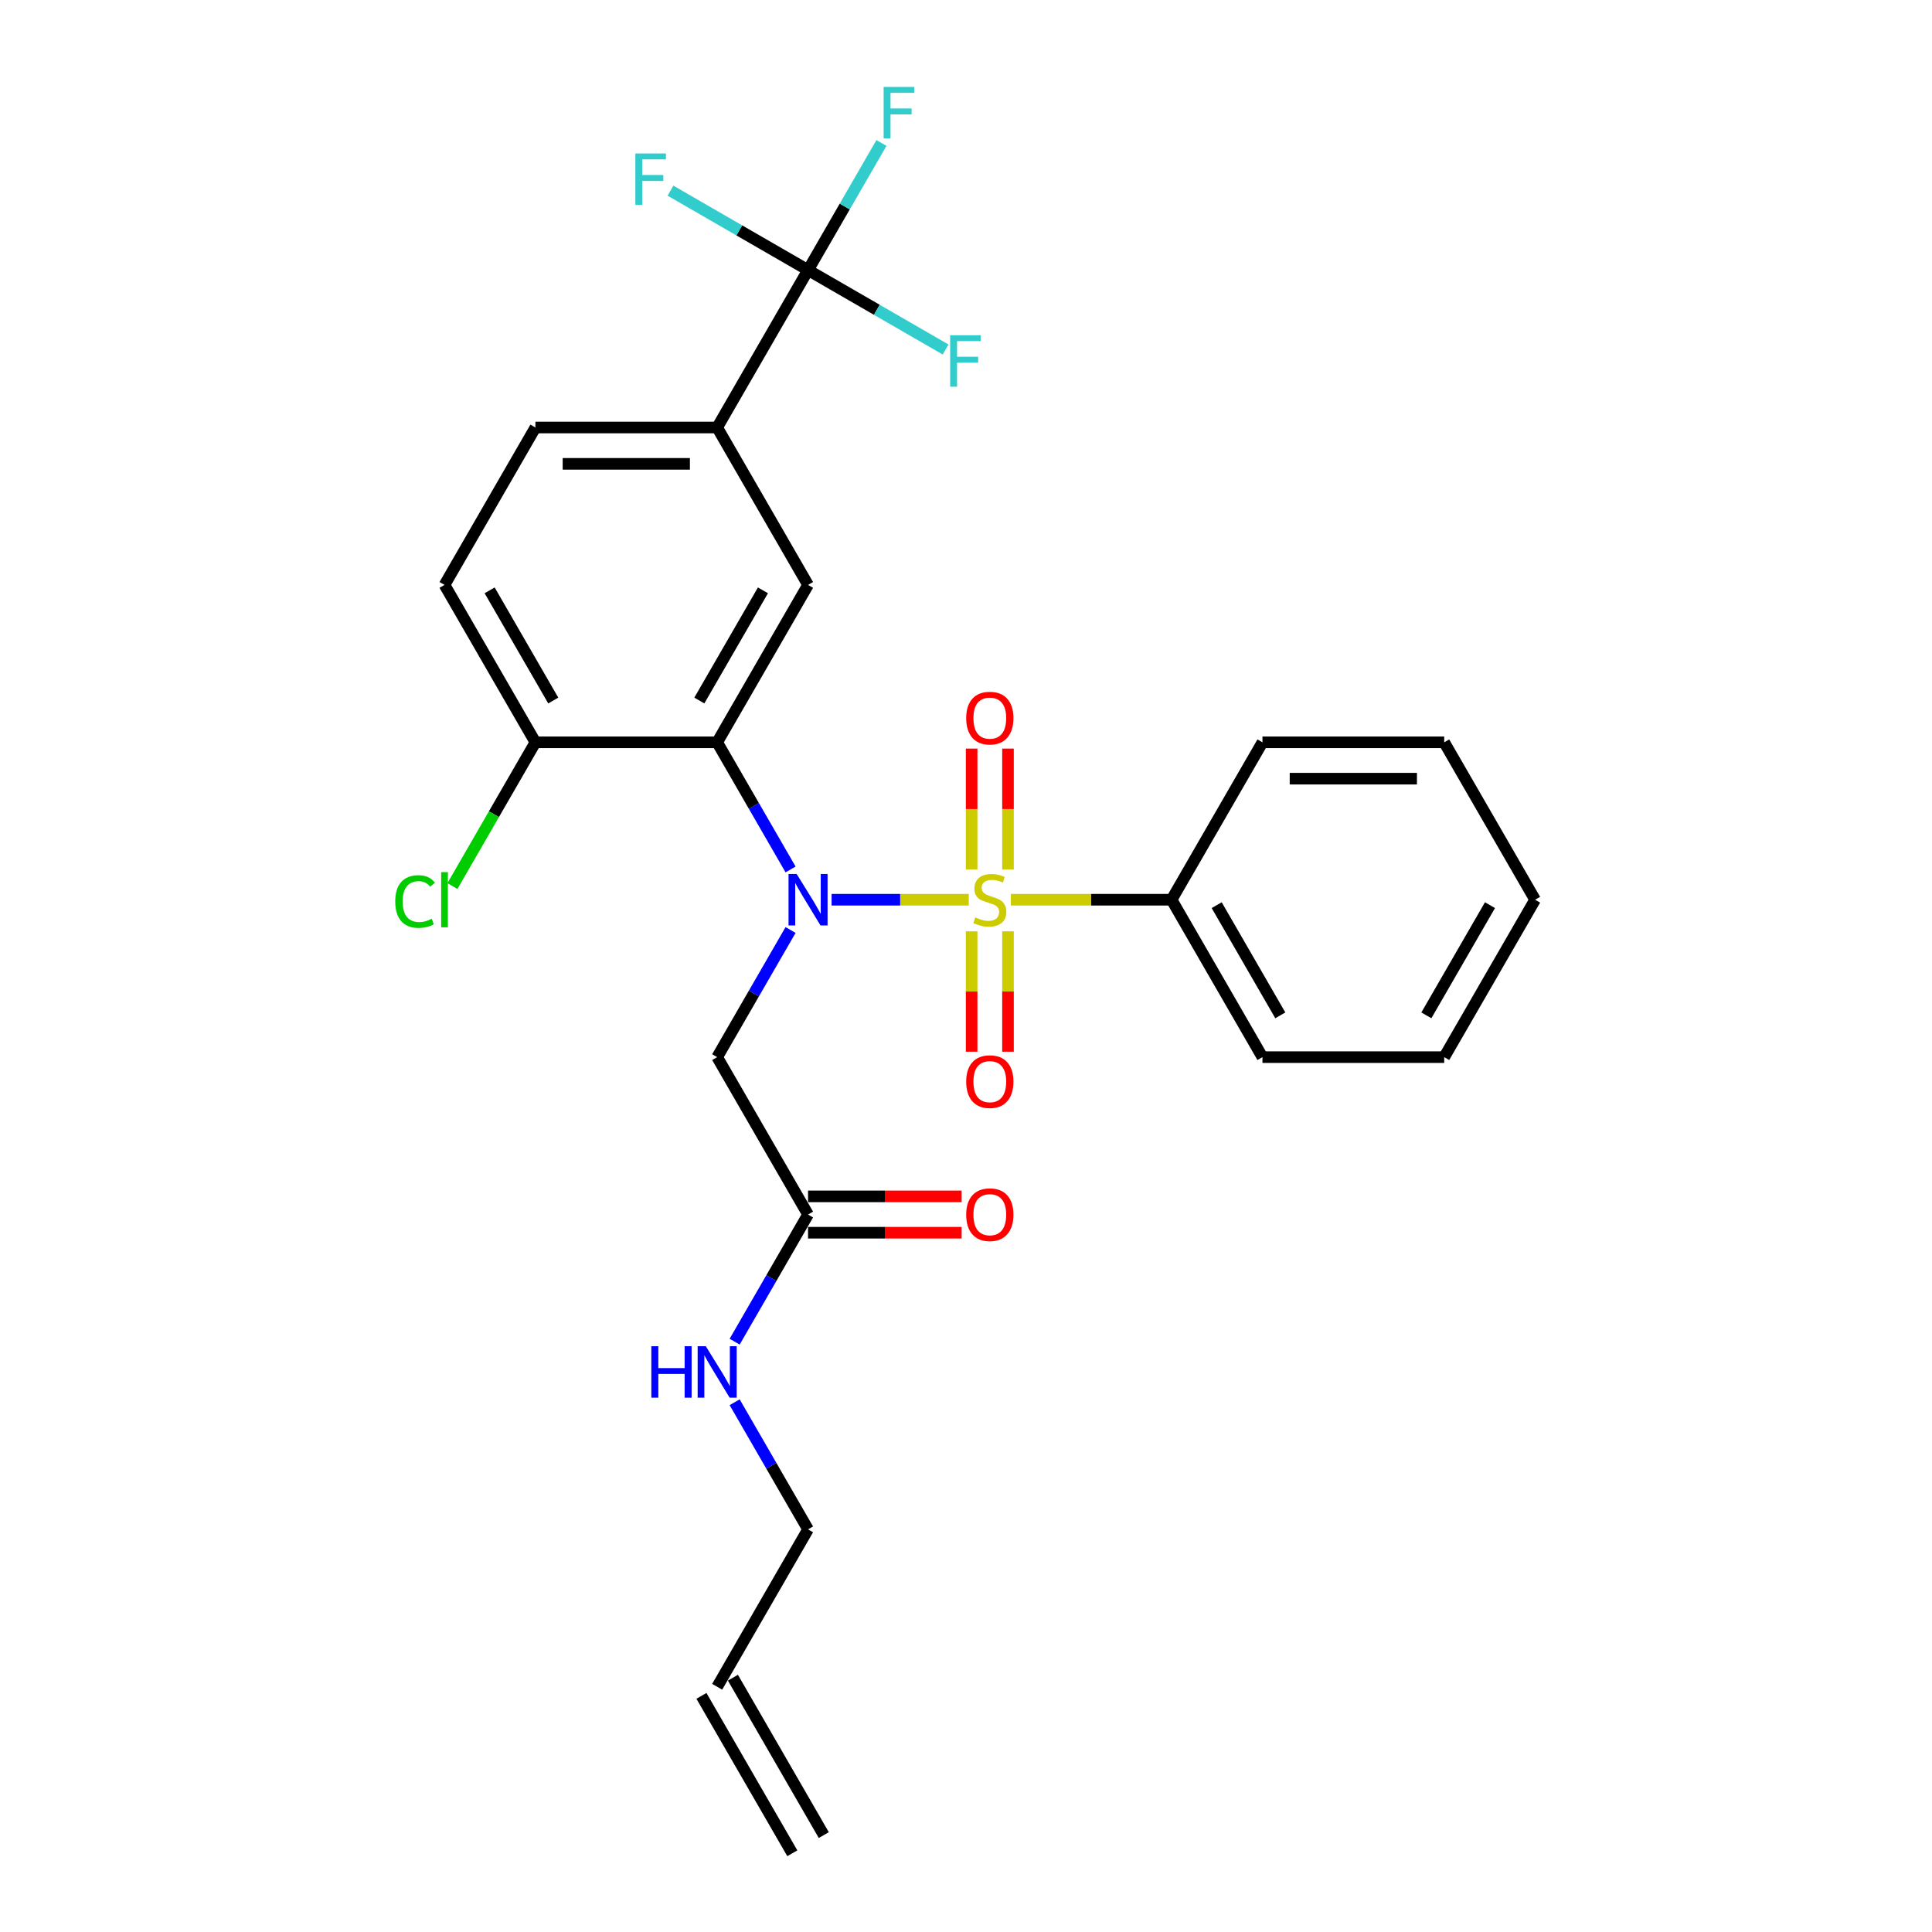 <?xml version='1.0' encoding='iso-8859-1'?>
<svg version='1.1' baseProfile='full'
              xmlns='http://www.w3.org/2000/svg'
                      xmlns:rdkit='http://www.rdkit.org/xml'
                      xmlns:xlink='http://www.w3.org/1999/xlink'
                  xml:space='preserve'
width='1000px' height='1000px' viewBox='0 0 1000 1000'>
<!-- END OF HEADER -->
<rect style='opacity:1.0;fill:#FFFFFF;stroke:none' width='1000' height='1000' x='0' y='0'> </rect>
<path class='bond-0' d='M 501.431,465.698 L 465.93,465.698' style='fill:none;fill-rule:evenodd;stroke:#CCCC00;stroke-width:6px;stroke-linecap:butt;stroke-linejoin:miter;stroke-opacity:1' />
<path class='bond-0' d='M 465.93,465.698 L 430.43,465.698' style='fill:none;fill-rule:evenodd;stroke:#0000FF;stroke-width:6px;stroke-linecap:butt;stroke-linejoin:miter;stroke-opacity:1' />
<path class='bond-6' d='M 521.733,450.062 L 521.733,418.764' style='fill:none;fill-rule:evenodd;stroke:#CCCC00;stroke-width:6px;stroke-linecap:butt;stroke-linejoin:miter;stroke-opacity:1' />
<path class='bond-6' d='M 521.733,418.764 L 521.733,387.466' style='fill:none;fill-rule:evenodd;stroke:#FF0000;stroke-width:6px;stroke-linecap:butt;stroke-linejoin:miter;stroke-opacity:1' />
<path class='bond-6' d='M 502.917,450.062 L 502.917,418.764' style='fill:none;fill-rule:evenodd;stroke:#CCCC00;stroke-width:6px;stroke-linecap:butt;stroke-linejoin:miter;stroke-opacity:1' />
<path class='bond-6' d='M 502.917,418.764 L 502.917,387.466' style='fill:none;fill-rule:evenodd;stroke:#FF0000;stroke-width:6px;stroke-linecap:butt;stroke-linejoin:miter;stroke-opacity:1' />
<path class='bond-7' d='M 502.917,482.049 L 502.917,513.205' style='fill:none;fill-rule:evenodd;stroke:#CCCC00;stroke-width:6px;stroke-linecap:butt;stroke-linejoin:miter;stroke-opacity:1' />
<path class='bond-7' d='M 502.917,513.205 L 502.917,544.361' style='fill:none;fill-rule:evenodd;stroke:#FF0000;stroke-width:6px;stroke-linecap:butt;stroke-linejoin:miter;stroke-opacity:1' />
<path class='bond-7' d='M 521.733,482.049 L 521.733,513.205' style='fill:none;fill-rule:evenodd;stroke:#CCCC00;stroke-width:6px;stroke-linecap:butt;stroke-linejoin:miter;stroke-opacity:1' />
<path class='bond-7' d='M 521.733,513.205 L 521.733,544.361' style='fill:none;fill-rule:evenodd;stroke:#FF0000;stroke-width:6px;stroke-linecap:butt;stroke-linejoin:miter;stroke-opacity:1' />
<path class='bond-9' d='M 523.219,465.698 L 564.811,465.698' style='fill:none;fill-rule:evenodd;stroke:#CCCC00;stroke-width:6px;stroke-linecap:butt;stroke-linejoin:miter;stroke-opacity:1' />
<path class='bond-9' d='M 564.811,465.698 L 606.404,465.698' style='fill:none;fill-rule:evenodd;stroke:#000000;stroke-width:6px;stroke-linecap:butt;stroke-linejoin:miter;stroke-opacity:1' />
<path class='bond-1' d='M 409.197,450.024 L 390.202,417.124' style='fill:none;fill-rule:evenodd;stroke:#0000FF;stroke-width:6px;stroke-linecap:butt;stroke-linejoin:miter;stroke-opacity:1' />
<path class='bond-1' d='M 390.202,417.124 L 371.207,384.223' style='fill:none;fill-rule:evenodd;stroke:#000000;stroke-width:6px;stroke-linecap:butt;stroke-linejoin:miter;stroke-opacity:1' />
<path class='bond-3' d='M 409.197,481.371 L 390.202,514.272' style='fill:none;fill-rule:evenodd;stroke:#0000FF;stroke-width:6px;stroke-linecap:butt;stroke-linejoin:miter;stroke-opacity:1' />
<path class='bond-3' d='M 390.202,514.272 L 371.207,547.172' style='fill:none;fill-rule:evenodd;stroke:#000000;stroke-width:6px;stroke-linecap:butt;stroke-linejoin:miter;stroke-opacity:1' />
<path class='bond-4' d='M 371.207,384.223 L 418.246,302.749' style='fill:none;fill-rule:evenodd;stroke:#000000;stroke-width:6px;stroke-linecap:butt;stroke-linejoin:miter;stroke-opacity:1' />
<path class='bond-4' d='M 361.968,362.594 L 394.895,305.562' style='fill:none;fill-rule:evenodd;stroke:#000000;stroke-width:6px;stroke-linecap:butt;stroke-linejoin:miter;stroke-opacity:1' />
<path class='bond-10' d='M 371.207,384.223 L 277.128,384.223' style='fill:none;fill-rule:evenodd;stroke:#000000;stroke-width:6px;stroke-linecap:butt;stroke-linejoin:miter;stroke-opacity:1' />
<path class='bond-2' d='M 418.246,139.799 L 371.207,221.274' style='fill:none;fill-rule:evenodd;stroke:#000000;stroke-width:6px;stroke-linecap:butt;stroke-linejoin:miter;stroke-opacity:1' />
<path class='bond-14' d='M 418.246,139.799 L 437.241,106.899' style='fill:none;fill-rule:evenodd;stroke:#000000;stroke-width:6px;stroke-linecap:butt;stroke-linejoin:miter;stroke-opacity:1' />
<path class='bond-14' d='M 437.241,106.899 L 456.236,73.998' style='fill:none;fill-rule:evenodd;stroke:#33CCCC;stroke-width:6px;stroke-linecap:butt;stroke-linejoin:miter;stroke-opacity:1' />
<path class='bond-15' d='M 418.246,139.799 L 453.847,160.353' style='fill:none;fill-rule:evenodd;stroke:#000000;stroke-width:6px;stroke-linecap:butt;stroke-linejoin:miter;stroke-opacity:1' />
<path class='bond-15' d='M 453.847,160.353 L 489.447,180.907' style='fill:none;fill-rule:evenodd;stroke:#33CCCC;stroke-width:6px;stroke-linecap:butt;stroke-linejoin:miter;stroke-opacity:1' />
<path class='bond-16' d='M 418.246,139.799 L 382.645,119.245' style='fill:none;fill-rule:evenodd;stroke:#000000;stroke-width:6px;stroke-linecap:butt;stroke-linejoin:miter;stroke-opacity:1' />
<path class='bond-16' d='M 382.645,119.245 L 347.045,98.691' style='fill:none;fill-rule:evenodd;stroke:#33CCCC;stroke-width:6px;stroke-linecap:butt;stroke-linejoin:miter;stroke-opacity:1' />
<path class='bond-8' d='M 371.207,547.172 L 418.246,628.647' style='fill:none;fill-rule:evenodd;stroke:#000000;stroke-width:6px;stroke-linecap:butt;stroke-linejoin:miter;stroke-opacity:1' />
<path class='bond-5' d='M 418.246,302.749 L 371.207,221.274' style='fill:none;fill-rule:evenodd;stroke:#000000;stroke-width:6px;stroke-linecap:butt;stroke-linejoin:miter;stroke-opacity:1' />
<path class='bond-28' d='M 371.207,221.274 L 277.128,221.274' style='fill:none;fill-rule:evenodd;stroke:#000000;stroke-width:6px;stroke-linecap:butt;stroke-linejoin:miter;stroke-opacity:1' />
<path class='bond-28' d='M 357.095,240.09 L 291.24,240.09' style='fill:none;fill-rule:evenodd;stroke:#000000;stroke-width:6px;stroke-linecap:butt;stroke-linejoin:miter;stroke-opacity:1' />
<path class='bond-12' d='M 418.246,638.055 L 457.994,638.055' style='fill:none;fill-rule:evenodd;stroke:#000000;stroke-width:6px;stroke-linecap:butt;stroke-linejoin:miter;stroke-opacity:1' />
<path class='bond-12' d='M 457.994,638.055 L 497.743,638.055' style='fill:none;fill-rule:evenodd;stroke:#FF0000;stroke-width:6px;stroke-linecap:butt;stroke-linejoin:miter;stroke-opacity:1' />
<path class='bond-12' d='M 418.246,619.239 L 457.994,619.239' style='fill:none;fill-rule:evenodd;stroke:#000000;stroke-width:6px;stroke-linecap:butt;stroke-linejoin:miter;stroke-opacity:1' />
<path class='bond-12' d='M 457.994,619.239 L 497.743,619.239' style='fill:none;fill-rule:evenodd;stroke:#FF0000;stroke-width:6px;stroke-linecap:butt;stroke-linejoin:miter;stroke-opacity:1' />
<path class='bond-18' d='M 418.246,628.647 L 399.251,661.548' style='fill:none;fill-rule:evenodd;stroke:#000000;stroke-width:6px;stroke-linecap:butt;stroke-linejoin:miter;stroke-opacity:1' />
<path class='bond-18' d='M 399.251,661.548 L 380.256,694.448' style='fill:none;fill-rule:evenodd;stroke:#0000FF;stroke-width:6px;stroke-linecap:butt;stroke-linejoin:miter;stroke-opacity:1' />
<path class='bond-22' d='M 606.404,465.698 L 653.443,547.172' style='fill:none;fill-rule:evenodd;stroke:#000000;stroke-width:6px;stroke-linecap:butt;stroke-linejoin:miter;stroke-opacity:1' />
<path class='bond-22' d='M 629.754,468.511 L 662.682,525.543' style='fill:none;fill-rule:evenodd;stroke:#000000;stroke-width:6px;stroke-linecap:butt;stroke-linejoin:miter;stroke-opacity:1' />
<path class='bond-23' d='M 606.404,465.698 L 653.443,384.223' style='fill:none;fill-rule:evenodd;stroke:#000000;stroke-width:6px;stroke-linecap:butt;stroke-linejoin:miter;stroke-opacity:1' />
<path class='bond-13' d='M 277.128,384.223 L 230.089,302.749' style='fill:none;fill-rule:evenodd;stroke:#000000;stroke-width:6px;stroke-linecap:butt;stroke-linejoin:miter;stroke-opacity:1' />
<path class='bond-13' d='M 286.367,362.594 L 253.439,305.562' style='fill:none;fill-rule:evenodd;stroke:#000000;stroke-width:6px;stroke-linecap:butt;stroke-linejoin:miter;stroke-opacity:1' />
<path class='bond-20' d='M 277.128,384.223 L 255.65,421.424' style='fill:none;fill-rule:evenodd;stroke:#000000;stroke-width:6px;stroke-linecap:butt;stroke-linejoin:miter;stroke-opacity:1' />
<path class='bond-20' d='M 255.65,421.424 L 234.172,458.626' style='fill:none;fill-rule:evenodd;stroke:#00CC00;stroke-width:6px;stroke-linecap:butt;stroke-linejoin:miter;stroke-opacity:1' />
<path class='bond-11' d='M 277.128,221.274 L 230.089,302.749' style='fill:none;fill-rule:evenodd;stroke:#000000;stroke-width:6px;stroke-linecap:butt;stroke-linejoin:miter;stroke-opacity:1' />
<path class='bond-17' d='M 371.207,873.071 L 418.246,791.596' style='fill:none;fill-rule:evenodd;stroke:#000000;stroke-width:6px;stroke-linecap:butt;stroke-linejoin:miter;stroke-opacity:1' />
<path class='bond-19' d='M 363.059,877.775 L 410.099,959.249' style='fill:none;fill-rule:evenodd;stroke:#000000;stroke-width:6px;stroke-linecap:butt;stroke-linejoin:miter;stroke-opacity:1' />
<path class='bond-19' d='M 379.354,868.367 L 426.394,949.842' style='fill:none;fill-rule:evenodd;stroke:#000000;stroke-width:6px;stroke-linecap:butt;stroke-linejoin:miter;stroke-opacity:1' />
<path class='bond-21' d='M 380.256,725.795 L 399.251,758.696' style='fill:none;fill-rule:evenodd;stroke:#0000FF;stroke-width:6px;stroke-linecap:butt;stroke-linejoin:miter;stroke-opacity:1' />
<path class='bond-21' d='M 399.251,758.696 L 418.246,791.596' style='fill:none;fill-rule:evenodd;stroke:#000000;stroke-width:6px;stroke-linecap:butt;stroke-linejoin:miter;stroke-opacity:1' />
<path class='bond-25' d='M 653.443,547.172 L 747.522,547.172' style='fill:none;fill-rule:evenodd;stroke:#000000;stroke-width:6px;stroke-linecap:butt;stroke-linejoin:miter;stroke-opacity:1' />
<path class='bond-24' d='M 653.443,384.223 L 747.522,384.223' style='fill:none;fill-rule:evenodd;stroke:#000000;stroke-width:6px;stroke-linecap:butt;stroke-linejoin:miter;stroke-opacity:1' />
<path class='bond-24' d='M 667.555,403.039 L 733.41,403.039' style='fill:none;fill-rule:evenodd;stroke:#000000;stroke-width:6px;stroke-linecap:butt;stroke-linejoin:miter;stroke-opacity:1' />
<path class='bond-26' d='M 747.522,384.223 L 794.561,465.698' style='fill:none;fill-rule:evenodd;stroke:#000000;stroke-width:6px;stroke-linecap:butt;stroke-linejoin:miter;stroke-opacity:1' />
<path class='bond-27' d='M 747.522,547.172 L 794.561,465.698' style='fill:none;fill-rule:evenodd;stroke:#000000;stroke-width:6px;stroke-linecap:butt;stroke-linejoin:miter;stroke-opacity:1' />
<path class='bond-27' d='M 738.283,525.543 L 771.21,468.511' style='fill:none;fill-rule:evenodd;stroke:#000000;stroke-width:6px;stroke-linecap:butt;stroke-linejoin:miter;stroke-opacity:1' />
<path  class='atom-0' d='M 504.799 474.842
Q 505.1 474.955, 506.341 475.482
Q 507.583 476.009, 508.938 476.348
Q 510.33 476.649, 511.685 476.649
Q 514.206 476.649, 515.674 475.444
Q 517.142 474.203, 517.142 472.058
Q 517.142 470.59, 516.389 469.687
Q 515.674 468.784, 514.545 468.294
Q 513.416 467.805, 511.535 467.241
Q 509.164 466.526, 507.734 465.848
Q 506.341 465.171, 505.325 463.741
Q 504.347 462.311, 504.347 459.903
Q 504.347 456.553, 506.605 454.484
Q 508.9 452.414, 513.416 452.414
Q 516.502 452.414, 520.002 453.881
L 519.136 456.779
Q 515.937 455.462, 513.529 455.462
Q 510.932 455.462, 509.502 456.553
Q 508.072 457.607, 508.11 459.451
Q 508.11 460.881, 508.825 461.746
Q 509.578 462.612, 510.631 463.101
Q 511.723 463.59, 513.529 464.155
Q 515.937 464.908, 517.367 465.66
Q 518.797 466.413, 519.814 467.956
Q 520.867 469.461, 520.867 472.058
Q 520.867 475.745, 518.384 477.74
Q 515.937 479.697, 511.836 479.697
Q 509.465 479.697, 507.659 479.17
Q 505.89 478.681, 503.782 477.815
L 504.799 474.842
' fill='#CCCC00'/>
<path  class='atom-1' d='M 412.357 452.376
L 421.087 466.488
Q 421.953 467.88, 423.345 470.402
Q 424.737 472.923, 424.813 473.074
L 424.813 452.376
L 428.35 452.376
L 428.35 479.019
L 424.7 479.019
L 415.33 463.59
Q 414.238 461.784, 413.072 459.714
Q 411.943 457.645, 411.604 457.005
L 411.604 479.019
L 408.142 479.019
L 408.142 452.376
L 412.357 452.376
' fill='#0000FF'/>
<path  class='atom-7' d='M 500.095 371.694
Q 500.095 365.297, 503.256 361.722
Q 506.417 358.147, 512.325 358.147
Q 518.233 358.147, 521.394 361.722
Q 524.555 365.297, 524.555 371.694
Q 524.555 378.167, 521.356 381.855
Q 518.158 385.505, 512.325 385.505
Q 506.454 385.505, 503.256 381.855
Q 500.095 378.205, 500.095 371.694
M 512.325 382.495
Q 516.389 382.495, 518.572 379.785
Q 520.792 377.038, 520.792 371.694
Q 520.792 366.463, 518.572 363.829
Q 516.389 361.157, 512.325 361.157
Q 508.261 361.157, 506.04 363.792
Q 503.858 366.426, 503.858 371.694
Q 503.858 377.076, 506.04 379.785
Q 508.261 382.495, 512.325 382.495
' fill='#FF0000'/>
<path  class='atom-8' d='M 500.095 559.852
Q 500.095 553.454, 503.256 549.879
Q 506.417 546.304, 512.325 546.304
Q 518.233 546.304, 521.394 549.879
Q 524.555 553.454, 524.555 559.852
Q 524.555 566.324, 521.356 570.012
Q 518.158 573.663, 512.325 573.663
Q 506.454 573.663, 503.256 570.012
Q 500.095 566.362, 500.095 559.852
M 512.325 570.652
Q 516.389 570.652, 518.572 567.943
Q 520.792 565.196, 520.792 559.852
Q 520.792 554.621, 518.572 551.987
Q 516.389 549.315, 512.325 549.315
Q 508.261 549.315, 506.04 551.949
Q 503.858 554.583, 503.858 559.852
Q 503.858 565.233, 506.04 567.943
Q 508.261 570.652, 512.325 570.652
' fill='#FF0000'/>
<path  class='atom-13' d='M 500.095 628.722
Q 500.095 622.325, 503.256 618.75
Q 506.417 615.175, 512.325 615.175
Q 518.233 615.175, 521.394 618.75
Q 524.555 622.325, 524.555 628.722
Q 524.555 635.195, 521.356 638.883
Q 518.158 642.533, 512.325 642.533
Q 506.454 642.533, 503.256 638.883
Q 500.095 635.233, 500.095 628.722
M 512.325 639.523
Q 516.389 639.523, 518.572 636.813
Q 520.792 634.066, 520.792 628.722
Q 520.792 623.491, 518.572 620.857
Q 516.389 618.185, 512.325 618.185
Q 508.261 618.185, 506.04 620.82
Q 503.858 623.454, 503.858 628.722
Q 503.858 634.104, 506.04 636.813
Q 508.261 639.523, 512.325 639.523
' fill='#FF0000'/>
<path  class='atom-15' d='M 457.364 45.003
L 473.207 45.003
L 473.207 48.051
L 460.939 48.051
L 460.939 56.142
L 471.852 56.142
L 471.852 59.228
L 460.939 59.228
L 460.939 71.646
L 457.364 71.646
L 457.364 45.003
' fill='#33CCCC'/>
<path  class='atom-16' d='M 491.799 173.517
L 507.642 173.517
L 507.642 176.565
L 495.374 176.565
L 495.374 184.656
L 506.287 184.656
L 506.287 187.742
L 495.374 187.742
L 495.374 200.16
L 491.799 200.16
L 491.799 173.517
' fill='#33CCCC'/>
<path  class='atom-17' d='M 328.85 79.438
L 344.693 79.438
L 344.693 82.487
L 332.425 82.487
L 332.425 90.577
L 343.338 90.577
L 343.338 93.663
L 332.425 93.663
L 332.425 106.082
L 328.85 106.082
L 328.85 79.438
' fill='#33CCCC'/>
<path  class='atom-19' d='M 337.131 696.8
L 340.744 696.8
L 340.744 708.127
L 354.367 708.127
L 354.367 696.8
L 357.979 696.8
L 357.979 723.443
L 354.367 723.443
L 354.367 711.138
L 340.744 711.138
L 340.744 723.443
L 337.131 723.443
L 337.131 696.8
' fill='#0000FF'/>
<path  class='atom-19' d='M 365.317 696.8
L 374.048 710.912
Q 374.913 712.304, 376.306 714.826
Q 377.698 717.347, 377.773 717.497
L 377.773 696.8
L 381.311 696.8
L 381.311 723.443
L 377.66 723.443
L 368.29 708.014
Q 367.199 706.208, 366.032 704.138
Q 364.903 702.068, 364.565 701.429
L 364.565 723.443
L 361.103 723.443
L 361.103 696.8
L 365.317 696.8
' fill='#0000FF'/>
<path  class='atom-21' d='M 204.574 466.62
Q 204.574 459.997, 207.66 456.535
Q 210.784 453.035, 216.692 453.035
Q 222.186 453.035, 225.121 456.911
L 222.637 458.943
Q 220.492 456.121, 216.692 456.121
Q 212.665 456.121, 210.52 458.83
Q 208.413 461.502, 208.413 466.62
Q 208.413 471.888, 210.595 474.598
Q 212.816 477.307, 217.106 477.307
Q 220.041 477.307, 223.465 475.538
L 224.519 478.361
Q 223.127 479.264, 221.019 479.791
Q 218.912 480.318, 216.579 480.318
Q 210.784 480.318, 207.66 476.78
Q 204.574 473.243, 204.574 466.62
' fill='#00CC00'/>
<path  class='atom-21' d='M 228.357 451.417
L 231.82 451.417
L 231.82 479.979
L 228.357 479.979
L 228.357 451.417
' fill='#00CC00'/>
</svg>
